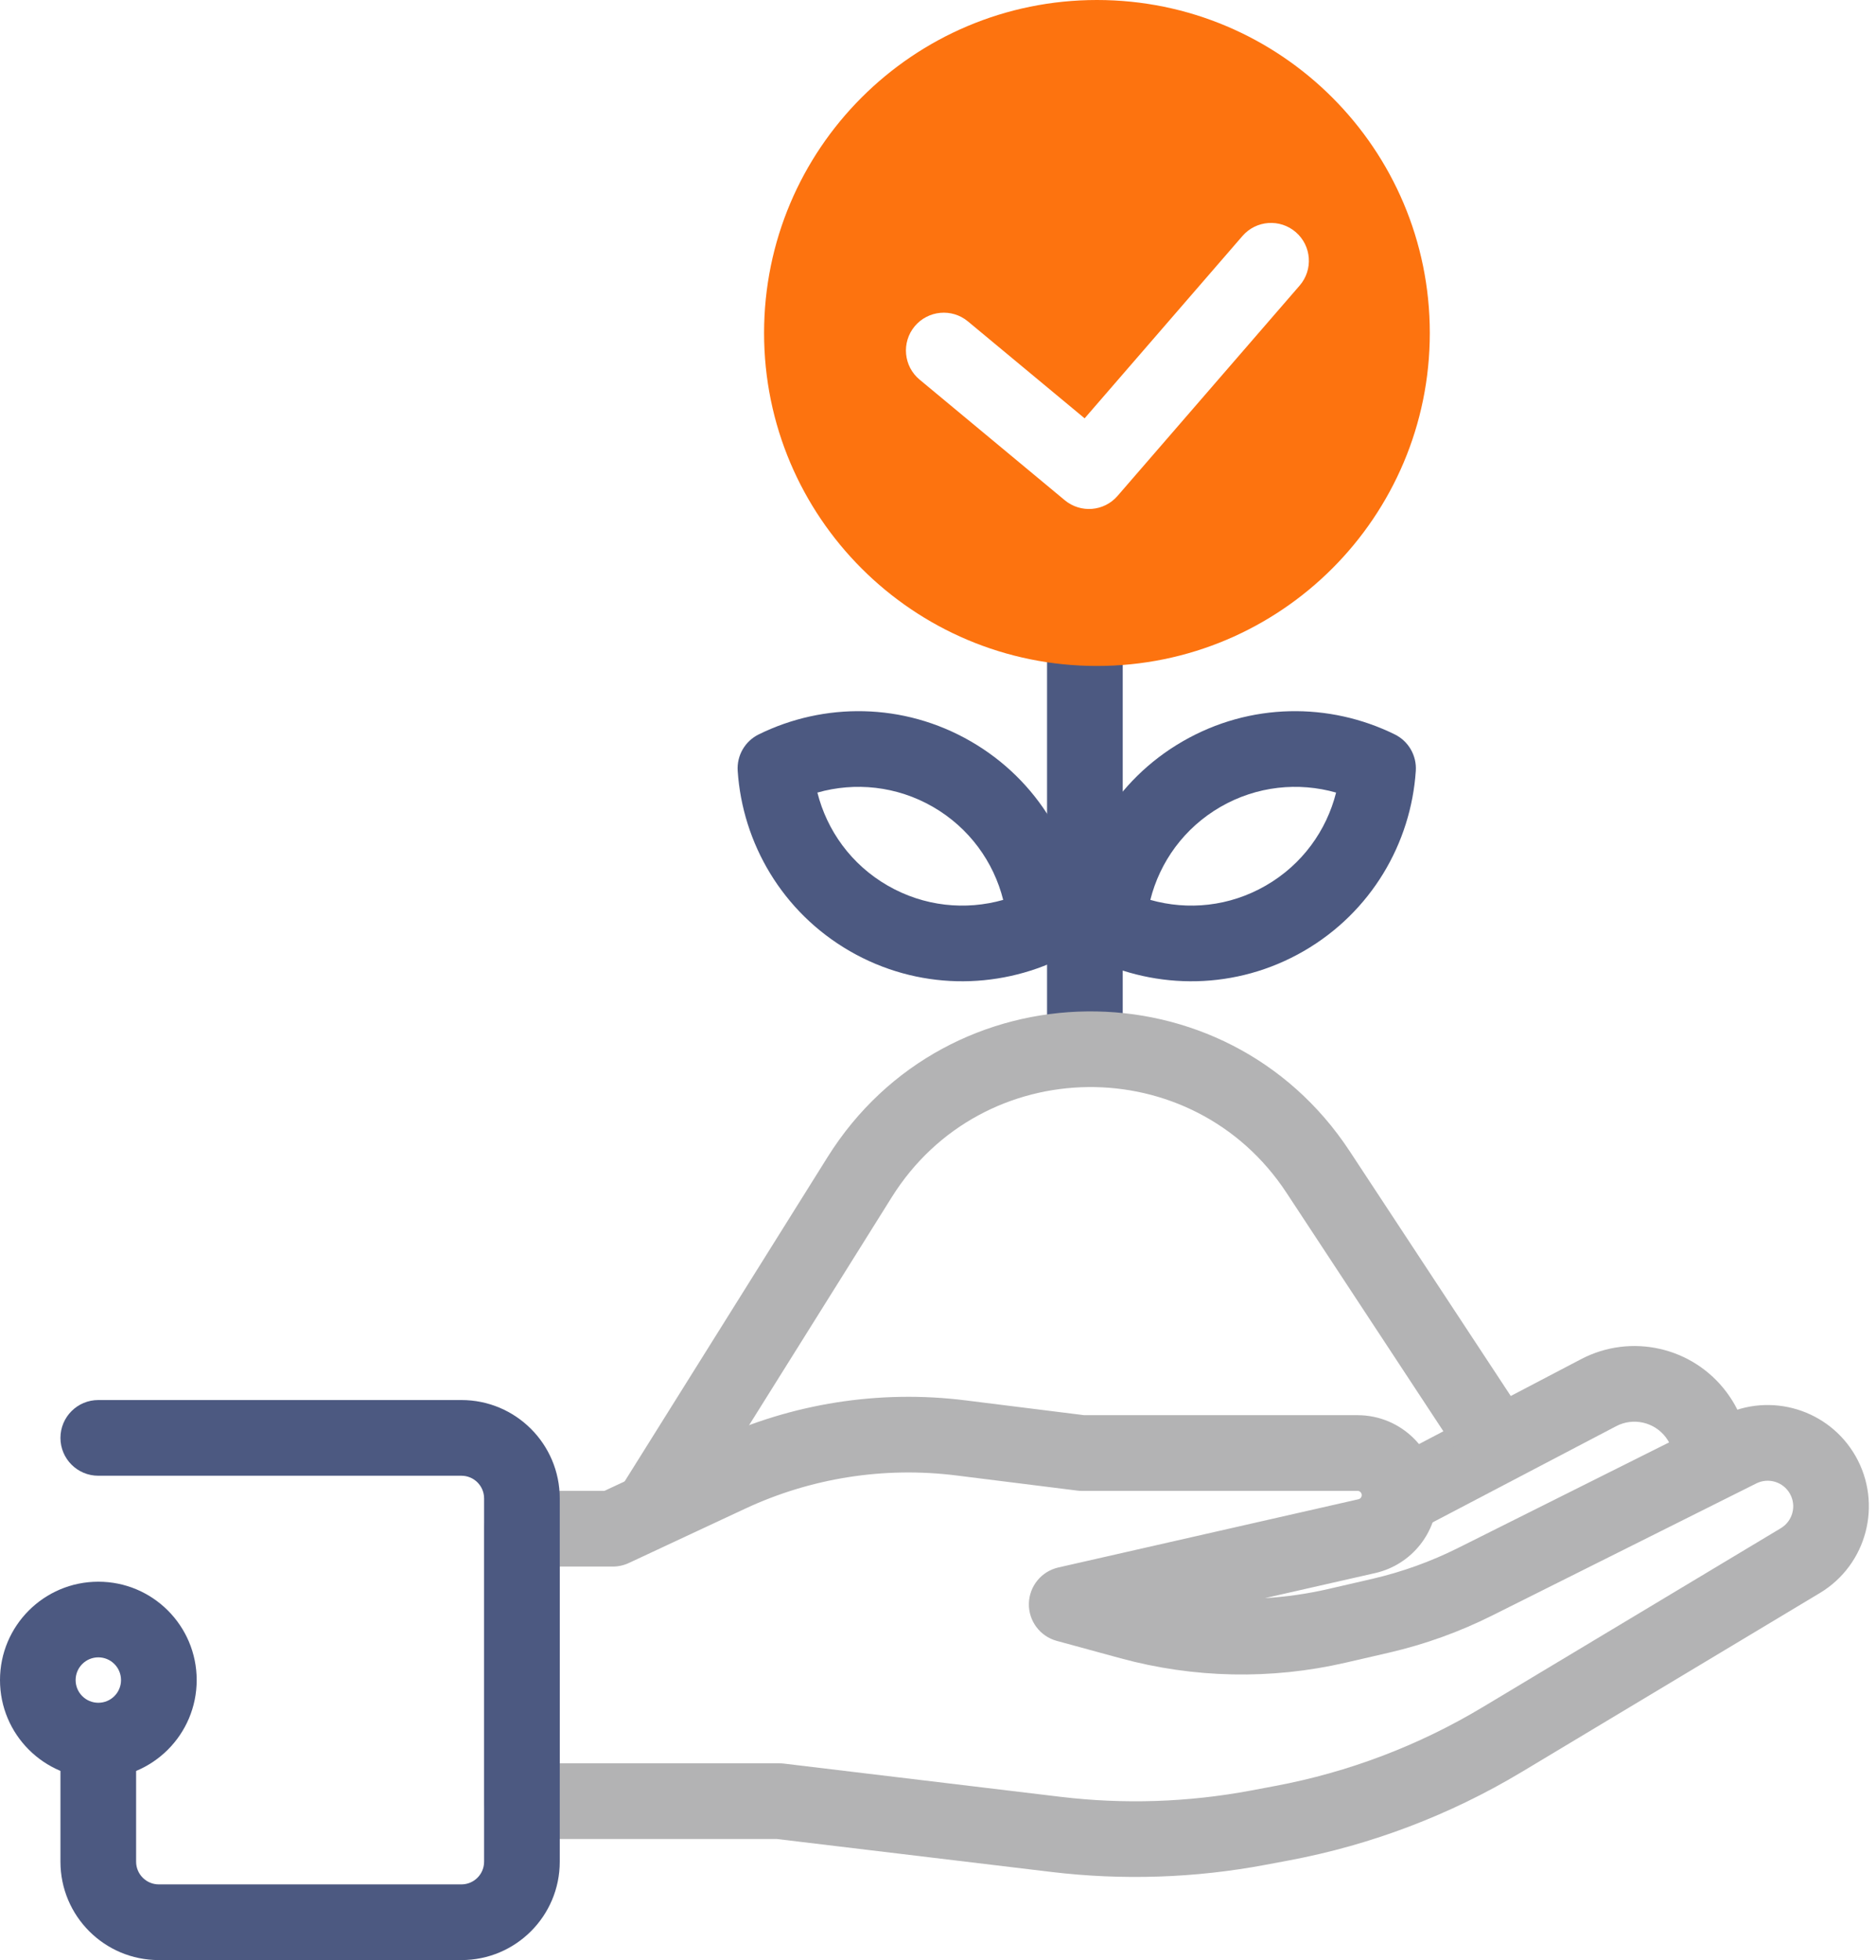 <svg width="45" height="47" viewBox="0 0 45 47" fill="none" xmlns="http://www.w3.org/2000/svg">
<path fill-rule="evenodd" clip-rule="evenodd" d="M33.961 18.484C33.985 18.117 33.786 17.772 33.456 17.61C31.896 16.842 29.991 16.84 28.369 17.777C26.747 18.713 25.796 20.364 25.681 22.099C25.657 22.465 25.856 22.811 26.186 22.973C27.745 23.74 29.651 23.742 31.273 22.806C32.894 21.869 33.846 20.218 33.961 18.484ZM32.049 19.005C31.82 19.913 31.239 20.73 30.365 21.234C29.492 21.739 28.494 21.834 27.593 21.578C27.821 20.669 28.403 19.853 29.276 19.348C30.15 18.844 31.148 18.749 32.049 19.005Z" fill="#4C5981"/>
<path fill-rule="evenodd" clip-rule="evenodd" d="M17.695 18.484C17.671 18.117 17.87 17.772 18.2 17.61C19.76 16.842 21.665 16.84 23.287 17.777C24.909 18.713 25.86 20.364 25.975 22.099C26 22.465 25.8 22.811 25.471 22.973C23.911 23.74 22.005 23.742 20.384 22.806C18.762 21.869 17.811 20.218 17.695 18.484ZM19.607 19.005C19.836 19.913 20.417 20.73 21.291 21.234C22.165 21.739 23.163 21.834 24.064 21.578C23.835 20.669 23.253 19.853 22.38 19.348C21.506 18.844 20.508 18.749 19.607 19.005Z" fill="#4C5981"/>
<path fill-rule="evenodd" clip-rule="evenodd" d="M26.023 12.659C26.525 12.659 26.931 13.065 26.931 13.566V25.043C26.931 25.544 26.525 25.95 26.023 25.95C25.522 25.95 25.116 25.544 25.116 25.043V13.566C25.116 13.065 25.522 12.659 26.023 12.659Z" fill="#4C5981"/>
<path d="M38.767 34.198C39.177 33.983 39.683 34.098 39.961 34.468C40.238 34.838 40.201 35.339 39.91 35.665L41.722 34.759C41.793 34.723 41.867 34.694 41.941 34.67C41.881 34.218 41.708 33.773 41.413 33.38C40.601 32.297 39.123 31.963 37.925 32.591L33.197 35.067C33.426 35.252 33.572 35.535 33.572 35.851C33.572 36.322 33.245 36.731 32.786 36.835L25.587 38.471L25.757 38.518L25.744 38.483L32.248 37.554C32.35 37.539 32.449 37.508 32.541 37.46L38.767 34.198Z" fill="#B3B3B4"/>
<path d="M30.858 28.599C28.605 25.176 23.565 25.233 21.391 28.707L17.123 35.525L14.698 36.657H14.273L19.852 27.744C22.729 23.15 29.395 23.074 32.374 27.602L36.74 34.235L35.124 35.082L30.858 28.599Z" fill="#B3B3B4"/>
<path fill-rule="evenodd" clip-rule="evenodd" d="M22.936 35.379C21.207 35.163 19.453 35.439 17.874 36.176L15.083 37.479C14.963 37.535 14.832 37.564 14.699 37.564H13.429V42.282H18.692C18.728 42.282 18.764 42.284 18.8 42.288L25.438 43.085C26.96 43.268 28.501 43.217 30.008 42.934L30.588 42.825C32.345 42.496 34.029 41.857 35.562 40.937L42.717 36.644C43.003 36.472 43.099 36.104 42.934 35.815C42.772 35.532 42.419 35.425 42.128 35.571L35.785 38.742C35.002 39.133 34.176 39.43 33.324 39.627L32.275 39.869C30.494 40.28 28.638 40.243 26.874 39.762L25.349 39.346C24.947 39.237 24.671 38.868 24.68 38.452C24.689 38.035 24.98 37.679 25.386 37.586L32.585 35.95C32.632 35.94 32.664 35.898 32.664 35.851C32.664 35.795 32.619 35.749 32.563 35.749H25.95C25.913 35.749 25.875 35.747 25.838 35.742L22.936 35.379ZM17.107 34.532C18.995 33.651 21.093 33.32 23.161 33.579L26.007 33.934H32.563C33.621 33.934 34.479 34.792 34.479 35.851C34.479 36.746 33.86 37.521 32.987 37.72L30.341 38.321C30.853 38.29 31.364 38.217 31.867 38.101L32.916 37.859C33.628 37.694 34.319 37.446 34.973 37.119L41.316 33.947C42.468 33.371 43.87 33.796 44.509 34.914C45.164 36.061 44.783 37.521 43.651 38.2L36.495 42.493C34.778 43.523 32.891 44.24 30.923 44.609L30.343 44.718C28.654 45.034 26.927 45.091 25.222 44.887L18.637 44.097H12.522C12.021 44.097 11.614 43.69 11.614 43.189V36.656C11.614 36.155 12.021 35.749 12.522 35.749H14.498L17.107 34.532Z" fill="#B3B3B4"/>
<path fill-rule="evenodd" clip-rule="evenodd" d="M26.313 15.969C30.722 15.969 34.297 12.394 34.297 7.985C34.297 3.575 30.722 0 26.313 0C21.903 0 18.328 3.575 18.328 7.985C18.328 12.394 21.903 15.969 26.313 15.969ZM31.175 6.847C31.503 6.468 31.462 5.895 31.083 5.567C30.704 5.239 30.131 5.28 29.803 5.659L26.017 10.031L23.218 7.707C22.833 7.387 22.261 7.44 21.94 7.825C21.62 8.211 21.673 8.783 22.059 9.103L25.541 11.995C25.922 12.311 26.484 12.265 26.807 11.891L31.175 6.847Z" fill="#FD730F"/>
<path fill-rule="evenodd" clip-rule="evenodd" d="M2.358 33.571C1.856 33.571 1.45 33.977 1.45 34.479C1.45 34.98 1.856 35.386 2.358 35.386H11.068C11.369 35.386 11.612 35.63 11.612 35.93V44.641C11.612 44.941 11.369 45.185 11.068 45.185H3.809C3.509 45.185 3.265 44.941 3.265 44.641V41.419C3.016 41.618 2.701 41.737 2.358 41.737C2.014 41.737 1.699 41.618 1.45 41.419V44.641C1.45 45.944 2.506 47 3.809 47H11.068C12.371 47 13.427 45.944 13.427 44.641V35.93C13.427 34.627 12.371 33.571 11.068 33.571H2.358Z" fill="#4C5981"/>
<path fill-rule="evenodd" clip-rule="evenodd" d="M2.903 40.286C2.903 39.985 2.659 39.741 2.359 39.741C2.058 39.741 1.814 39.985 1.814 40.286C1.814 40.587 2.058 40.83 2.359 40.83C2.659 40.83 2.903 40.587 2.903 40.286ZM2.359 37.927C3.662 37.927 4.718 38.983 4.718 40.286C4.718 41.589 3.662 42.645 2.359 42.645C1.056 42.645 -0 41.589 -0 40.286C-0 38.983 1.056 37.927 2.359 37.927Z" fill="#4C5981"/>
</svg>
